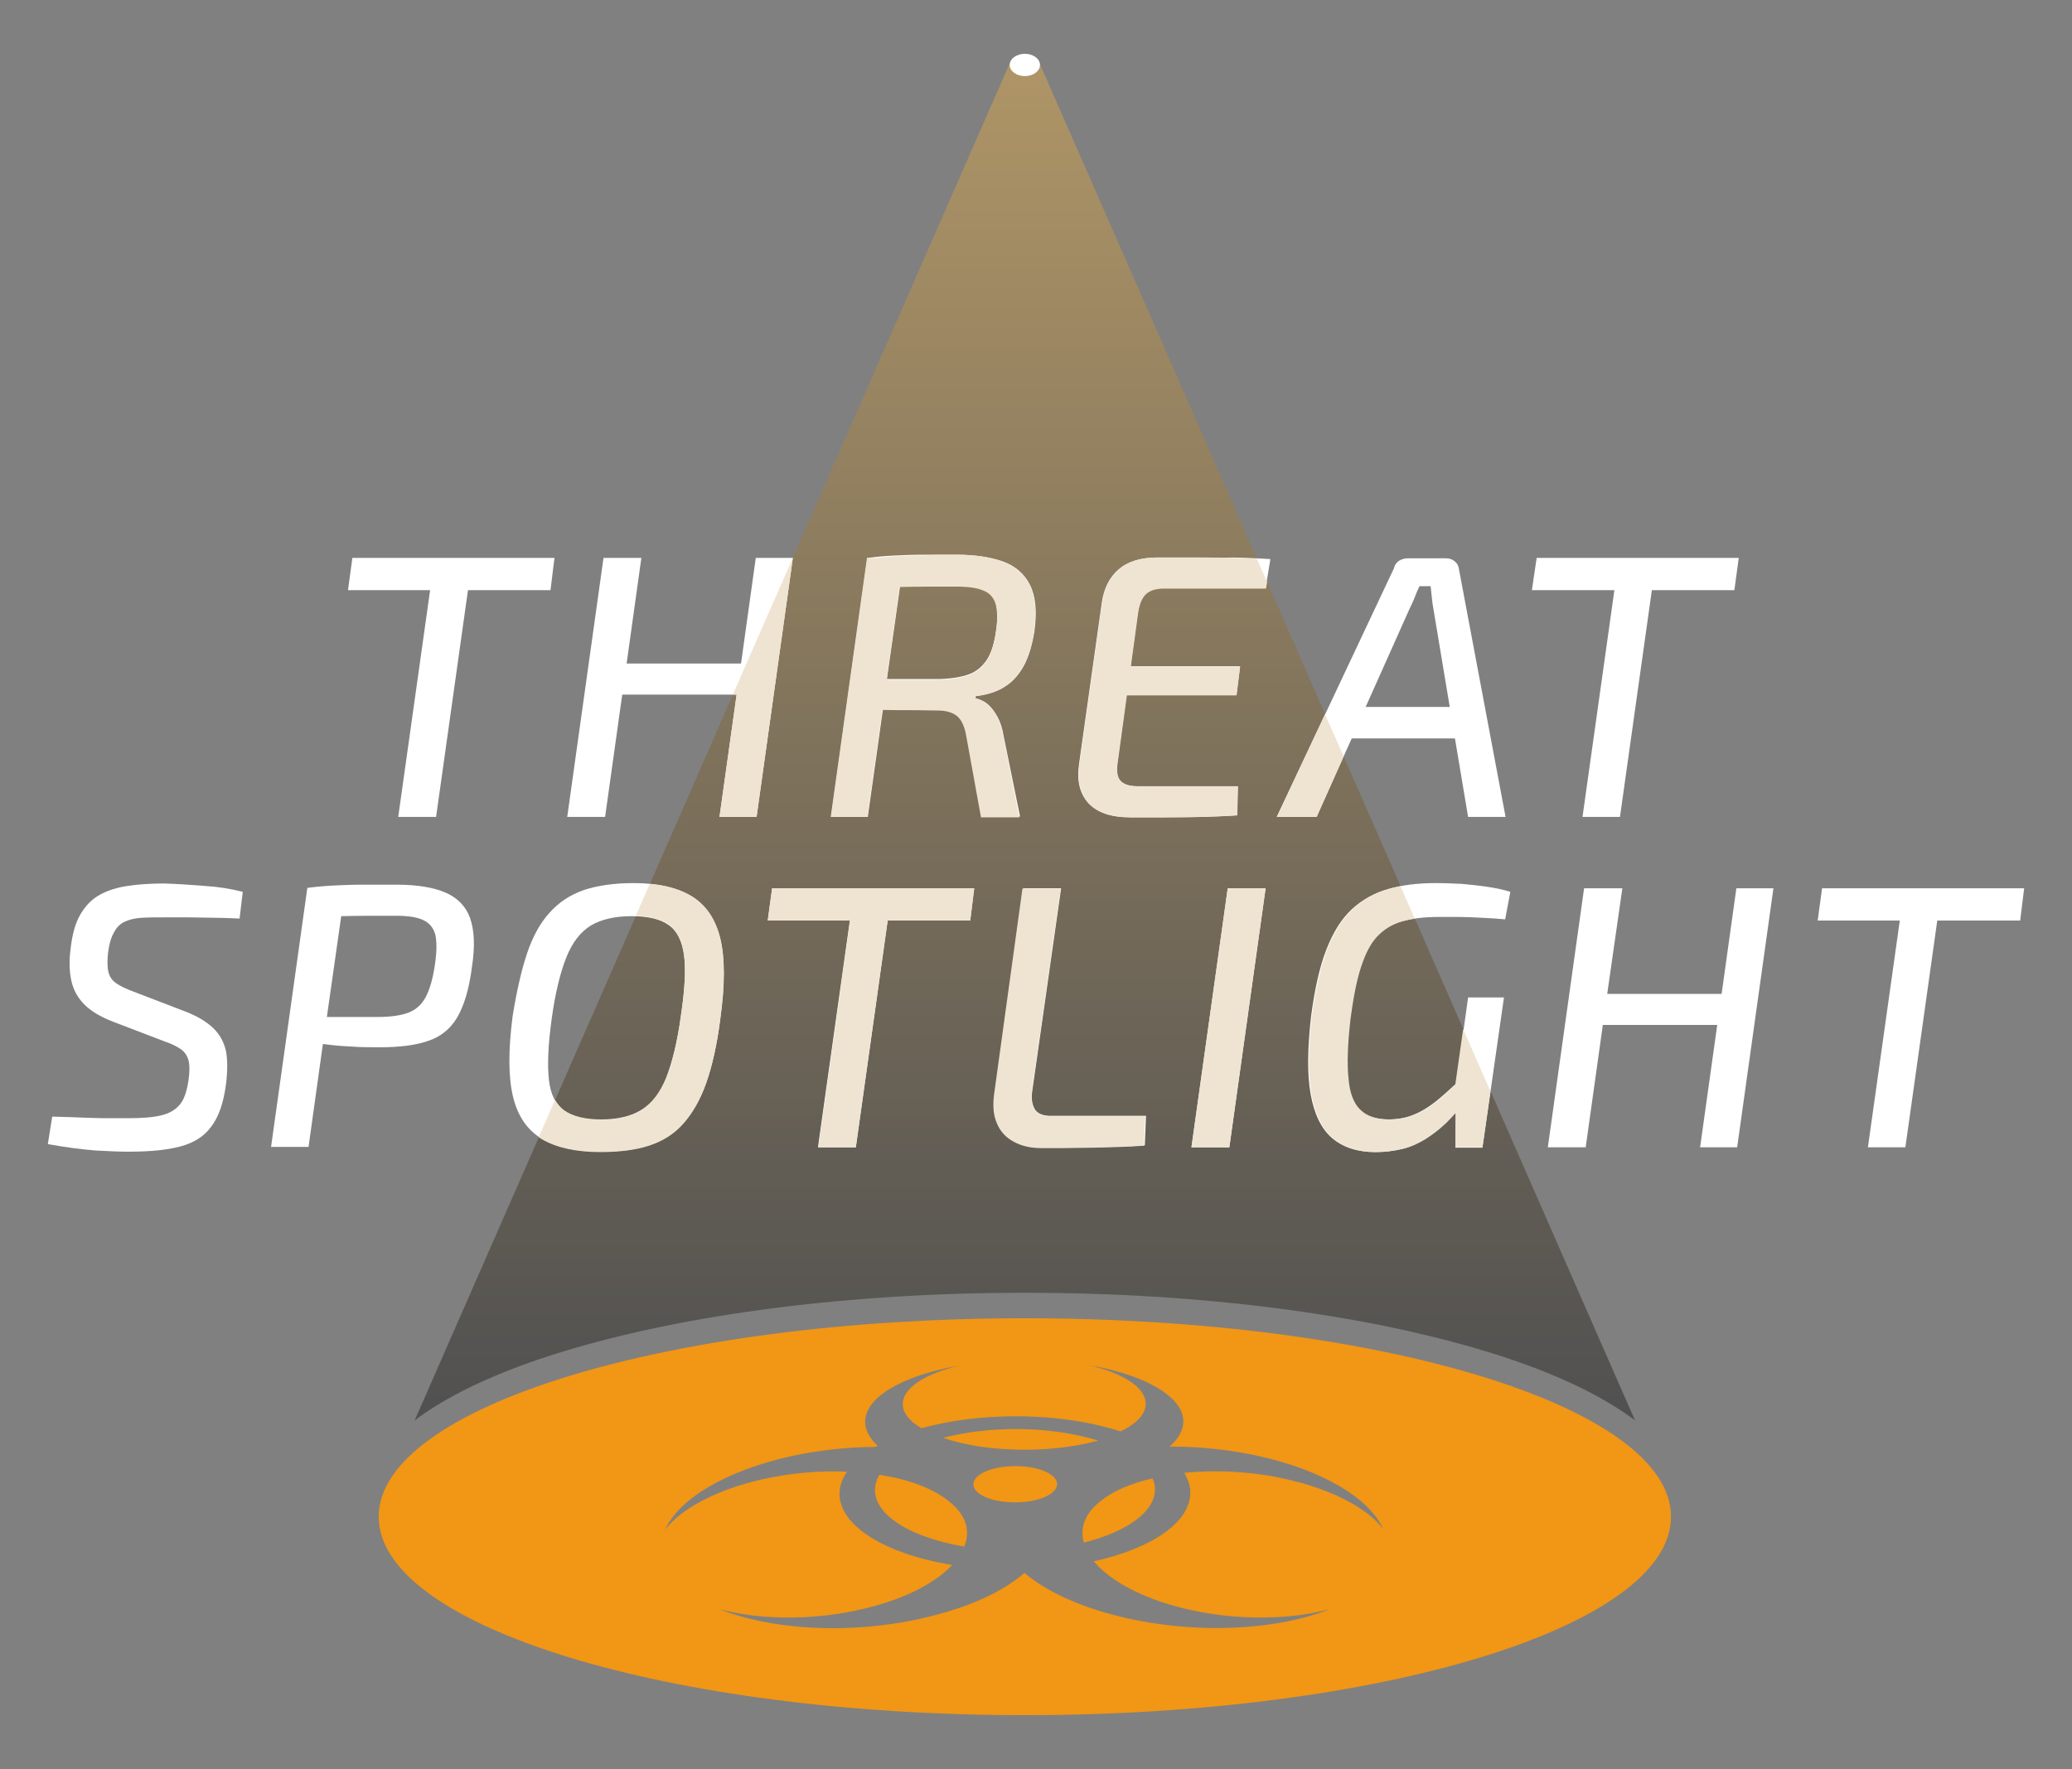 <?xml version="1.0" encoding="utf-8"?>
<!-- Generator: Adobe Illustrator 26.3.1, SVG Export Plug-In . SVG Version: 6.00 Build 0)  -->
<svg version="1.1" id="Layer_1" xmlns="http://www.w3.org/2000/svg" xmlns:xlink="http://www.w3.org/1999/xlink" x="0px" y="0px"
	 viewBox="0 0 519.8 444" style="enable-background:new 0 0 519.8 444;" xml:space="preserve">
<rect x="0" y="0" width="519.8" height="444" fill="#808080" stroke="none"/>
<style type="text/css">
	.st0{opacity:0.5;}
	.st1{opacity:0.75;fill:url(#SVGID_1_);}
	.st2{fill:#FFFFFF;}
	.st3{clip-path:url(#SVGID_00000033338220426540309370000002446106782582187944_);}
	.st4{fill:#EFE4D2;}
	.st5{fill:#F19615;}
</style>
<g>
	<g class="st0">
		<linearGradient id="SVGID_1_" gradientUnits="userSpaceOnUse" x1="257.072" y1="356.454" x2="257.072" y2="15.937">
			<stop  offset="0" style="stop-color:#000000"/>
			<stop  offset="1" style="stop-color:#FCB73B"/>
		</linearGradient>
		<path class="st1" d="M105,355.7c8.6-6.2,20.7-11.8,36.1-16.5c31-9.5,72.2-14.8,116-14.8s84.9,5.3,116,14.8
			c15.4,4.7,27.5,10.3,36.1,16.5c0.4,0.3,0.7,0.5,1,0.8L260.8,15.9c0,0-7.7,0-7.5,0L104,356.5C104.3,356.2,104.7,355.9,105,355.7z"
			/>
	</g>
	<g>
		<polygon class="st2" points="99.9,205 109.4,205 117.4,148.1 138.1,148.1 139.1,140 118.5,140 109.1,140 88.4,140 87.3,148.1 
			107.9,148.1 		"/>
		<polygon class="st2" points="189.6,140 185.9,166.5 157.2,166.5 160.9,140 151.4,140 142.3,205 151.8,205 156.1,174.3 
			184.8,174.3 180.5,205 189.8,205 198.9,140 		"/>
		<path class="st2" d="M251.8,184.8c-0.3-1.9-0.8-3.5-1.5-4.8c-0.7-1.3-1.5-2.4-2.4-3.2c-0.9-0.8-2-1.3-3.2-1.6l0.1-0.5
			c3.1-0.4,5.6-1.2,7.6-2.6c2-1.3,3.5-3.2,4.7-5.5c1.1-2.3,1.9-5,2.4-8.2c0.7-5,0.3-8.8-1.1-11.6c-1.4-2.8-3.7-4.8-6.8-5.9
			s-7-1.7-11.6-1.7c-3.2,0-6,0-8.5,0c-2.5,0-4.8,0.1-7,0.2c-2.2,0.1-4.5,0.3-6.9,0.6l-9.1,65h9.2l3.8-27c1.2,0,2.4,0,3.8,0
			c2.8,0,6.2,0.1,10.2,0.1c2.1,0,3.7,0.5,4.8,1.4c1.1,0.9,1.9,2.6,2.3,5l3.7,20.4h9.6L251.8,184.8z M235.7,170.4h-13.2l3.3-23.3
			c0,0,0.1,0,0.1,0c3.8-0.1,8.4-0.1,13.9-0.1c3,0,5.3,0.3,6.9,1c1.6,0.7,2.6,1.8,3.1,3.4c0.5,1.6,0.5,3.9,0.1,6.7
			c-0.4,3.2-1.2,5.7-2.3,7.4c-1.1,1.7-2.6,3-4.5,3.7C241.2,169.9,238.7,170.3,235.7,170.4z"/>
		<path class="st2" d="M300.1,139.9c-3.3,0-6.5,0-9.8,0c-4.1,0-7.4,1-9.7,3c-2.3,2-3.7,4.8-4.2,8.4l-5.7,40.4
			c-0.6,4.1,0.1,7.3,2.3,9.8c2.2,2.4,5.7,3.6,10.5,3.6c2.9,0,5.9,0,9,0c3.1,0,6.1-0.1,9.1-0.1c3-0.1,5.9-0.2,8.7-0.4l0.2-7.3h-25.2
			c-2.1,0-3.5-0.5-4.3-1.4c-0.8-0.9-1-2.5-0.7-4.5l2.3-17h27.6l0.9-7.2h-27.5l1.8-13.3c0.3-2.2,1-3.8,1.9-4.8c1-1,2.5-1.5,4.6-1.5
			h25.6l1.2-7.3c-2.9-0.2-5.9-0.3-9-0.4C306.6,140,303.4,139.9,300.1,139.9z"/>
		<path class="st2" d="M339.1,185.3H365l3.3,19.7h9.4L366,142.8c-0.1-0.8-0.4-1.4-1-1.9c-0.6-0.5-1.3-0.8-2.2-0.8h-9.6
			c-0.8,0-1.5,0.2-2.2,0.6c-0.6,0.4-1.1,1-1.3,1.9L320.3,205h10L339.1,185.3z M353.6,152.8c0.4-0.9,0.9-1.8,1.3-2.9
			c0.4-1,0.8-2,1.2-2.8h2.8c0.1,0.9,0.2,1.8,0.3,2.8c0.1,1,0.2,1.9,0.4,2.9l4.1,24.6h-21.1L353.6,152.8z"/>
		<polygon class="st2" points="397,205 406.4,205 414.4,148.1 435.1,148.1 436.2,140 415.5,140 406.1,140 385.5,140 384.3,148.1 
			405,148.1 		"/>
		<path class="st2" d="M41.1,221.7c-3.3,0-6.3,0.2-9,0.6c-2.7,0.4-5,1.1-7,2.2c-2,1.1-3.6,2.7-4.9,4.9c-1.3,2.2-2.1,5.1-2.5,8.8
			c-0.4,3-0.3,5.6,0.2,7.9c0.5,2.3,1.6,4.3,3.3,6c1.7,1.7,4.1,3.1,7.2,4.3l12.8,4.9c1.8,0.6,3.2,1.3,4.2,2c1,0.7,1.6,1.7,1.9,2.8
			c0.3,1.2,0.3,2.8,0,4.9c-0.4,2.8-1.1,4.9-2.2,6.2c-1.1,1.3-2.6,2.2-4.7,2.7c-2.1,0.5-4.8,0.7-8.3,0.7c-1.3,0-2.7,0-4.2,0
			c-1.6,0-3.5,0-5.8-0.1c-2.3-0.1-5.3-0.2-9-0.3l-1.1,6.9c4.4,0.8,8.4,1.3,11.9,1.6c3.5,0.2,6.3,0.3,8.3,0.3c5.3,0,9.6-0.4,13-1.3
			c3.4-0.9,6-2.5,7.8-5c1.9-2.5,3.1-6,3.7-10.7c0.4-3.2,0.4-6,0-8.2c-0.5-2.3-1.6-4.3-3.3-5.9s-4.2-3.1-7.5-4.3l-12.5-4.8
			c-1.9-0.7-3.3-1.4-4.3-2.1c-1-0.7-1.6-1.6-1.9-2.8c-0.3-1.2-0.3-2.8-0.1-4.8c0.3-2.3,0.8-4,1.6-5.3c0.7-1.3,1.6-2.1,2.8-2.6
			c1.1-0.5,2.5-0.8,4.1-0.9c1.6-0.1,3.4-0.1,5.4-0.1c2.2,0,4.3,0,6.4,0c2.1,0,4.2,0.1,6.3,0.1c2.1,0,4.2,0.1,6.4,0.2l0.8-6.7
			c-3.1-0.8-6.3-1.3-9.7-1.5C47.6,222,44.3,221.8,41.1,221.7z"/>
		<path class="st2" d="M111.8,224c-3-1.3-7.1-2-12.3-2c-3.5,0-6.4,0-8.8,0c-2.4,0-4.7,0.1-6.8,0.2c-2.1,0.1-4.4,0.3-6.8,0.6l-9.1,65
			h9.4l3.6-25.8c0.1,0,0.2,0,0.3,0c2,0.3,4.3,0.5,6.6,0.6c2.4,0.2,4.8,0.2,7.3,0.2c5,0,9.1-0.5,12.2-1.6c3.1-1,5.6-3,7.3-5.9
			c1.7-2.9,3-7.1,3.7-12.7c0.8-5.2,0.6-9.2-0.5-12.3C116.9,227.5,114.8,225.3,111.8,224z M109.1,242.1c-0.5,3.5-1.3,6.2-2.3,8.1
			c-1,1.9-2.5,3.2-4.3,3.9s-4.5,1.1-7.7,1.1c-3.5,0-7,0-10.7,0c-0.7,0-1.4,0-2.1,0l3.6-25.3c3.8-0.1,8.4-0.1,13.7-0.1
			c2.9,0,5.1,0.3,6.7,1c1.6,0.7,2.7,1.9,3.2,3.7C109.6,236.3,109.6,238.8,109.1,242.1z"/>
		<path class="st2" d="M173.5,224.9c-3.6-2.2-8.5-3.3-14.6-3.3c-4.8,0-8.9,0.6-12.3,1.7c-3.5,1.2-6.4,3.1-8.7,5.7
			c-2.4,2.6-4.3,6.1-5.7,10.3c-1.4,4.2-2.6,9.5-3.6,15.7c-1.1,8.5-1.1,15.2,0.1,20.2c1.2,5,3.7,8.5,7.3,10.6
			c3.6,2.1,8.5,3.2,14.6,3.2c4.7,0,8.8-0.5,12.2-1.6c3.4-1.1,6.3-2.9,8.6-5.5c2.3-2.6,4.3-6,5.8-10.3c1.5-4.3,2.7-9.6,3.5-16
			c1.2-8.4,1.2-15.1,0-20.1C179.5,230.6,177.1,227.1,173.5,224.9z M170.8,255.1c-0.9,6.5-2.2,11.7-3.7,15.5c-1.5,3.8-3.6,6.4-6.2,8
			c-2.6,1.6-5.9,2.4-10.1,2.4c-4.1,0-7.2-0.8-9.3-2.3c-2.1-1.5-3.4-4.1-3.8-7.8c-0.4-3.6-0.2-8.7,0.7-15.2
			c0.9-6.6,2.2-11.8,3.7-15.5c1.5-3.8,3.6-6.4,6.2-8c2.6-1.5,6-2.3,10.1-2.3c4.1,0,7.2,0.7,9.3,2.2c2.1,1.4,3.4,4,3.9,7.6
			C172.1,243.3,171.8,248.4,170.8,255.1z"/>
		<polygon class="st2" points="214.4,222.9 193.7,222.9 192.6,231 213.2,231 205.2,287.9 214.7,287.9 222.7,231 243.4,231 
			244.4,222.9 223.8,222.9 		"/>
		<path class="st2" d="M259.7,278.5c-0.7-1.1-1-2.5-0.8-4.3l7.3-51.3h-9.5l-7.1,51.5c-0.4,2.9-0.2,5.4,0.7,7.4
			c0.9,2,2.3,3.6,4.2,4.6c1.9,1,4.2,1.6,6.9,1.6c4.2,0,8.5,0,13-0.1s8.7-0.2,12.8-0.5l0.3-7.4h-23.4
			C261.8,280.1,260.4,279.5,259.7,278.5z"/>
		<polygon class="st2" points="298.9,287.9 308.4,287.9 317.5,222.9 308,222.9 		"/>
		<path class="st2" d="M366.7,221.8c-2.1-0.1-4.3-0.2-6.6-0.2c-4.5,0-8.4,0.5-11.9,1.5c-3.5,1-6.5,2.7-9.1,5.1
			c-2.6,2.4-4.7,5.8-6.4,10.2c-1.7,4.4-2.9,9.9-3.8,16.7c-0.9,8-1,14.5-0.1,19.5c0.9,5,2.7,8.7,5.4,11c2.7,2.3,6.3,3.5,10.8,3.5
			c2.4,0,4.6-0.3,6.7-0.8s4-1.4,5.8-2.5c1.8-1.1,3.5-2.4,5-3.9c0.9-0.9,1.8-1.8,2.7-2.8l-0.1,8.9h6.8l5.4-37.7h-9l-3,21.6
			c-1.8,1.7-3.5,3.2-5.1,4.5c-1.8,1.4-3.7,2.6-5.5,3.3c-1.9,0.8-4,1.2-6.4,1.2c-3.1,0-5.5-0.8-7.2-2.4c-1.6-1.6-2.6-4.2-3-7.9
			c-0.3-3.7-0.2-8.7,0.5-14.9c0.7-5.2,1.6-9.5,2.6-12.9c1.1-3.4,2.4-6,4.1-7.8c1.7-1.8,3.8-3.1,6.3-3.8c2.5-0.7,5.6-1.1,9.2-1.1
			c1.6,0,3.4,0,5.2,0c1.8,0,3.7,0.1,5.7,0.2c2,0.1,3.9,0.2,5.9,0.4l1.3-6.9c-1.9-0.6-3.9-1-6-1.3C370.9,222.2,368.8,222,366.7,221.8
			z"/>
		<polygon class="st2" points="431.9,249.4 403.2,249.4 407,222.9 397.4,222.9 388.3,287.9 397.8,287.9 402.1,257.2 430.8,257.2 
			426.5,287.9 435.8,287.9 444.9,222.9 435.6,222.9 		"/>
		<polygon class="st2" points="507.8,222.9 487.2,222.9 477.8,222.9 457.1,222.9 456,231 476.6,231 468.6,287.9 478,287.9 486,231 
			506.8,231 		"/>
	</g>
	<ellipse class="st2" cx="257.1" cy="16.3" rx="3.8" ry="2.8"/>
	<g>
		<defs>
			<path id="SVGID_00000064347726835773569120000014038048521159183291_" d="M253.3,15.9L95,376.9h324.1l-158.3-361
				C260.8,15.9,253.1,15.9,253.3,15.9z"/>
		</defs>
		<clipPath id="SVGID_00000127741469254944404780000011395485517334495394_">
			<use xlink:href="#SVGID_00000064347726835773569120000014038048521159183291_"  style="overflow:visible;"/>
		</clipPath>
		<g style="clip-path:url(#SVGID_00000127741469254944404780000011395485517334495394_);">
			<path class="st4" d="M139.1,140l-1,8.1H87.3l1.1-8.1H139.1z M118.5,140l-9.1,65h-9.4l9.1-65H118.5z"/>
			<path class="st4" d="M160.9,140l-9.1,65h-9.5l9.1-65H160.9z M186.8,166.5l-1,7.8h-30.4l1.1-7.8H186.8z M198.9,140l-9.1,65h-9.3
				l9.1-65H198.9z"/>
			<path class="st4" d="M226.7,140l-9.1,65h-9.2l9.1-65H226.7z M239.9,139.2c4.6,0,8.5,0.6,11.6,1.7s5.4,3.1,6.8,5.9
				c1.4,2.8,1.8,6.7,1.1,11.6c-0.4,3.2-1.2,6-2.4,8.2c-1.1,2.3-2.7,4.1-4.7,5.5c-2,1.4-4.5,2.2-7.6,2.6l-0.1,0.5
				c1.2,0.3,2.3,0.9,3.2,1.6c0.9,0.8,1.7,1.8,2.4,3.2c0.7,1.3,1.1,2.9,1.5,4.8l4,20.3h-9.6l-3.7-20.4c-0.4-2.4-1.2-4.1-2.3-5
				c-1.1-0.9-2.7-1.4-4.8-1.4c-4-0.1-7.4-0.1-10.2-0.1c-2.8,0-5.1-0.1-7-0.1c-1.9,0-3.5,0-4.8,0l1-7.5h21.3c3.1-0.1,5.6-0.5,7.5-1.2
				c1.9-0.7,3.4-1.9,4.5-3.7c1.1-1.7,1.8-4.2,2.3-7.4c0.4-2.8,0.3-5.1-0.1-6.7c-0.5-1.6-1.5-2.8-3.1-3.4c-1.6-0.7-3.9-1-6.9-1
				c-5.5,0-10.1,0-13.9,0.1c-3.8,0.1-6.4,0.1-7.8,0.1l-0.6-7.2c2.4-0.2,4.7-0.4,6.9-0.6c2.2-0.1,4.5-0.2,7-0.2
				C233.9,139.2,236.7,139.2,239.9,139.2z"/>
			<path class="st4" d="M290.3,139.9c3.2,0,6.5,0,9.8,0c3.3,0,6.5,0,9.7,0.1c3.1,0.1,6.2,0.2,9,0.4l-1.2,7.3h-25.6
				c-2.1,0-3.6,0.5-4.6,1.5c-1,1-1.6,2.6-1.9,4.8l-5.1,37.4c-0.3,2.1-0.1,3.6,0.7,4.5c0.8,0.9,2.2,1.4,4.3,1.4h25.2l-0.2,7.3
				c-2.8,0.2-5.7,0.3-8.7,0.4c-3,0.1-6.1,0.1-9.1,0.1c-3.1,0-6.1,0-9,0c-4.8,0-8.3-1.2-10.5-3.6c-2.2-2.4-2.9-5.7-2.3-9.8l5.7-40.4
				c0.5-3.6,1.9-6.4,4.2-8.4C282.9,140.9,286.2,139.9,290.3,139.9z M275.8,167.3h35.3l-0.9,7.2h-35.4L275.8,167.3z"/>
			<path class="st4" d="M362.8,140c0.9,0,1.6,0.3,2.2,0.8c0.6,0.5,0.9,1.2,1,1.9l11.8,62.3h-9.4l-8.8-52.2c-0.1-0.9-0.3-1.9-0.4-2.9
				c-0.1-1-0.2-1.9-0.3-2.8h-2.8c-0.4,0.8-0.8,1.7-1.2,2.8c-0.4,1-0.8,2-1.3,2.9L330.3,205h-10l29.4-62.6c0.3-0.9,0.7-1.5,1.3-1.9
				c0.6-0.4,1.4-0.6,2.2-0.6H362.8z M369.4,177.4l-0.9,7.9h-33.2l1-7.9H369.4z"/>
			<path class="st4" d="M436.2,140l-1,8.1h-50.8l1.1-8.1H436.2z M415.5,140l-9.1,65H397l9.1-65H415.5z"/>
			<path class="st4" d="M41.1,221.7c3.2,0.1,6.5,0.2,9.9,0.5c3.4,0.3,6.6,0.8,9.7,1.5l-0.8,6.7c-2.1-0.1-4.3-0.2-6.4-0.2
				c-2.1,0-4.2-0.1-6.3-0.1c-2.1,0-4.2,0-6.4,0c-2,0-3.8,0-5.4,0.1c-1.6,0.1-2.9,0.4-4.1,0.9c-1.1,0.5-2.1,1.4-2.8,2.6
				c-0.7,1.3-1.2,3-1.6,5.3c-0.2,2-0.2,3.6,0.1,4.8c0.2,1.2,0.9,2.1,1.9,2.8c1,0.7,2.5,1.4,4.3,2.1l12.5,4.8
				c3.3,1.3,5.8,2.7,7.5,4.3s2.8,3.6,3.3,5.9c0.5,2.3,0.5,5,0,8.2c-0.6,4.7-1.9,8.3-3.7,10.7c-1.9,2.5-4.5,4.1-7.8,5
				c-3.4,0.9-7.7,1.3-13,1.3c-2,0-4.8-0.1-8.3-0.3c-3.6-0.2-7.5-0.7-11.9-1.6l1.1-6.9c3.7,0.1,6.7,0.2,9,0.3
				c2.3,0.1,4.3,0.1,5.8,0.1c1.6,0,3,0,4.2,0c3.5,0,6.2-0.2,8.3-0.7c2.1-0.5,3.6-1.4,4.7-2.7c1.1-1.3,1.8-3.4,2.2-6.2
				c0.3-2.1,0.2-3.7,0-4.9c-0.3-1.2-0.9-2.1-1.9-2.8c-1-0.7-2.4-1.4-4.2-2l-12.8-4.9c-3.1-1.2-5.5-2.6-7.2-4.3
				c-1.7-1.7-2.8-3.7-3.3-6c-0.5-2.3-0.6-5-0.2-7.9c0.4-3.6,1.3-6.6,2.5-8.8c1.3-2.2,2.9-3.8,4.9-4.9c2-1.1,4.3-1.8,7-2.2
				C34.8,221.9,37.8,221.7,41.1,221.7z"/>
			<path class="st4" d="M86.5,222.9l-9.1,65h-9.4l9.1-65H86.5z M99.5,222c5.2,0,9.2,0.7,12.3,2c3,1.3,5.1,3.5,6.2,6.5
				c1.1,3,1.2,7.1,0.5,12.3c-0.8,5.5-2,9.8-3.7,12.7c-1.7,2.9-4.2,4.9-7.3,5.9c-3.1,1-7.2,1.6-12.2,1.6c-2.4,0-4.9-0.1-7.3-0.2
				c-2.4-0.2-4.6-0.4-6.6-0.6c-2-0.2-3.8-0.5-5.3-0.8c-1.5-0.3-2.5-0.5-3.1-0.8l0.6-5.4c3.4,0,6.9,0,10.6,0c3.7,0,7.2,0,10.7,0
				c3.3,0,5.8-0.4,7.7-1.1s3.3-2.1,4.3-3.9c1-1.9,1.8-4.5,2.3-8.1c0.5-3.3,0.5-5.8,0-7.6c-0.5-1.8-1.6-3-3.2-3.7
				c-1.6-0.7-3.8-1-6.7-1c-5.3,0-9.9,0-13.8,0.1c-3.8,0.1-6.4,0.2-7.8,0.3l-0.6-7.4c2.4-0.2,4.6-0.4,6.8-0.6
				c2.1-0.1,4.4-0.2,6.8-0.2C93.1,222,96,222,99.5,222z"/>
			<path class="st4" d="M158.9,221.6c6.1,0,11,1.1,14.6,3.3c3.6,2.2,6,5.7,7.2,10.7c1.2,5,1.1,11.7,0,20.1c-0.8,6.3-2,11.7-3.5,16
				c-1.5,4.3-3.5,7.7-5.8,10.3c-2.3,2.6-5.2,4.4-8.6,5.5c-3.4,1.1-7.4,1.6-12.2,1.6c-6.1,0-11-1.1-14.6-3.2
				c-3.6-2.1-6.1-5.7-7.3-10.6c-1.2-5-1.3-11.7-0.1-20.2c0.9-6.2,2.1-11.4,3.6-15.7c1.4-4.2,3.3-7.7,5.7-10.3
				c2.4-2.6,5.3-4.5,8.7-5.7C150,222.2,154.1,221.6,158.9,221.6z M158.4,229.8c-4.1,0-7.5,0.8-10.1,2.3c-2.6,1.5-4.7,4.2-6.2,8
				c-1.5,3.8-2.7,9-3.7,15.5c-0.9,6.5-1.1,11.5-0.7,15.2c0.4,3.6,1.7,6.2,3.8,7.8c2.1,1.5,5.2,2.3,9.3,2.3c4.1,0,7.5-0.8,10.1-2.4
				c2.6-1.6,4.6-4.2,6.2-8c1.5-3.8,2.8-8.9,3.7-15.5c1-6.7,1.3-11.8,0.8-15.5c-0.5-3.6-1.8-6.2-3.9-7.6
				C165.6,230.6,162.5,229.8,158.4,229.8z"/>
			<path class="st4" d="M244.4,222.9l-1,8.1h-50.8l1.1-8.1H244.4z M223.8,222.9l-9.1,65h-9.4l9.1-65H223.8z"/>
			<path class="st4" d="M266.1,222.9l-7.3,51.3c-0.2,1.8,0.1,3.3,0.8,4.3c0.7,1.1,2.2,1.6,4.3,1.6h23.4l-0.3,7.4
				c-4.1,0.3-8.3,0.4-12.8,0.5s-8.7,0.1-13,0.1c-2.6,0-4.9-0.5-6.9-1.6c-1.9-1-3.4-2.6-4.2-4.6c-0.9-2-1.1-4.5-0.7-7.4l7.1-51.5
				H266.1z"/>
			<path class="st4" d="M317.5,222.9l-9.1,65h-9.5l9.1-65H317.5z"/>
			<path class="st4" d="M360.1,221.6c2.3,0,4.5,0.1,6.6,0.2c2.1,0.1,4.3,0.3,6.4,0.7c2.1,0.3,4.1,0.8,6,1.3l-1.3,6.9
				c-1.9-0.2-3.9-0.3-5.9-0.4c-2-0.1-3.9-0.2-5.7-0.2c-1.8,0-3.5,0-5.2,0c-3.6,0-6.7,0.4-9.2,1.1c-2.5,0.7-4.6,2-6.3,3.8
				c-1.7,1.8-3,4.4-4.1,7.8c-1.1,3.4-1.9,7.7-2.6,12.9c-0.7,6.2-0.9,11.2-0.5,14.9c0.3,3.7,1.3,6.3,3,7.9c1.6,1.6,4,2.4,7.2,2.4
				c2.4,0,4.5-0.4,6.4-1.2c1.9-0.8,3.7-1.9,5.5-3.3c1.8-1.4,3.7-3.2,5.7-5.2l1,5.8c-1.4,1.8-2.9,3.4-4.4,4.9c-1.6,1.5-3.3,2.8-5,3.9
				c-1.8,1.1-3.7,2-5.8,2.5s-4.3,0.8-6.7,0.8c-4.5,0-8.1-1.2-10.8-3.5c-2.7-2.3-4.5-6-5.4-11c-0.9-5-0.8-11.5,0.1-19.5
				c0.9-6.8,2.2-12.4,3.8-16.7c1.7-4.4,3.8-7.8,6.4-10.2c2.6-2.4,5.6-4.1,9.1-5.1C351.6,222.1,355.6,221.6,360.1,221.6z
				 M377.3,250.2l-5.4,37.7h-6.8l0.1-10.2l-0.6-2.1l3.6-25.4H377.3z"/>
			<path class="st4" d="M407,222.9l-9.1,65h-9.5l9.1-65H407z M432.8,249.4l-1,7.8h-30.4l1.1-7.8H432.8z M444.9,222.9l-9.1,65h-9.3
				l9.1-65H444.9z"/>
			<path class="st4" d="M507.8,222.9l-1,8.1H456l1.1-8.1H507.8z M487.2,222.9l-9.1,65h-9.4l9.1-65H487.2z"/>
		</g>
	</g>
	<path class="st5" d="M241.9,388.1c-14.7-2.5-23.9-8.9-22.2-15.8c0.2-0.8,0.5-1.5,0.9-2.2c7.4,1.1,13.8,3.5,17.8,6.9
		C242.4,380.3,243.5,384.2,241.9,388.1z"/>
	<path class="st5" d="M265.2,372.3c0.1,2.6-4.6,4.7-10.6,4.7c-6,0-10.6-2.1-10.4-4.7c0.2-2.5,4.9-4.4,10.6-4.4
		C260.4,367.9,265,369.8,265.2,372.3z"/>
	<path class="st5" d="M257.1,363.8c-7.9,0-15.1-1.1-20.5-3c5.4-1.4,11.7-2.2,18.3-2.2c7.7,0,14.8,1.1,20.6,2.9
		C270.3,362.9,264,363.8,257.1,363.8z"/>
	<path class="st5" d="M289.6,372.3c1.3,6.1-5.8,11.8-17.7,14.8c-1-3.6,0.2-7.1,3.8-10.1c3.2-2.7,7.9-4.8,13.4-6
		C289.3,371.4,289.5,371.8,289.6,372.3z"/>
	<path class="st5" d="M257.1,330.8c-89.5,0-162.1,22.3-162.1,49.8s72.6,49.8,162.1,49.8s162.1-22.3,162.1-49.8
		S346.6,330.8,257.1,330.8z M322.8,371.2c-8.7-2-17.8-2.4-25.7-1.6c0.5,0.9,0.9,1.8,1.2,2.7c2.2,8.1-7.4,15.8-23.9,19.5
		c3.6,4.3,10.4,8.4,19.9,11.1c13.4,3.8,28.2,3.9,39.3,0.9c-14.7,5.8-37,6.5-56.6,0.8c-8.8-2.6-15.5-6.1-20-9.9
		c-4.5,3.9-11.2,7.4-19.9,9.9c-19.6,5.8-42,5-56.6-0.8c11.1,3,25.9,2.9,39.3-0.9c8.9-2.5,15.3-6.2,19.1-10.2
		c-19.1-3.1-30.6-11.6-27.9-20.4c0.3-1,0.8-2,1.5-3c-6.8-0.3-14.1,0.3-21.2,1.9c-11.5,2.6-20.3,7.3-24.4,12.6
		c3.5-7.8,15.4-14.8,31.6-18.4c7-1.5,14.2-2.3,21.1-2.3c0.2-0.1,0.4-0.2,0.6-0.3c-2.6-2.4-3.7-5-2.9-7.8
		c1.7-5.7,11.2-10.2,23.3-12.3c-7.6,1.8-13.1,4.9-14,8.6c-0.6,2.6,1.1,5.1,4.6,7.1c6.8-1.9,15-3,23.6-3c9.8,0,18.9,1.4,26.3,3.8
		c4.6-2.2,6.9-5,6.2-8c-0.9-3.7-6.4-6.8-14-8.6c12.2,2.1,21.6,6.7,23.3,12.3c0.8,2.8-0.3,5.6-3.2,8.1c7.2,0,14.7,0.7,22,2.3
		c16.2,3.5,28.1,10.6,31.6,18.4C343.1,378.5,334.3,373.8,322.8,371.2z"/>
</g>
</svg>
